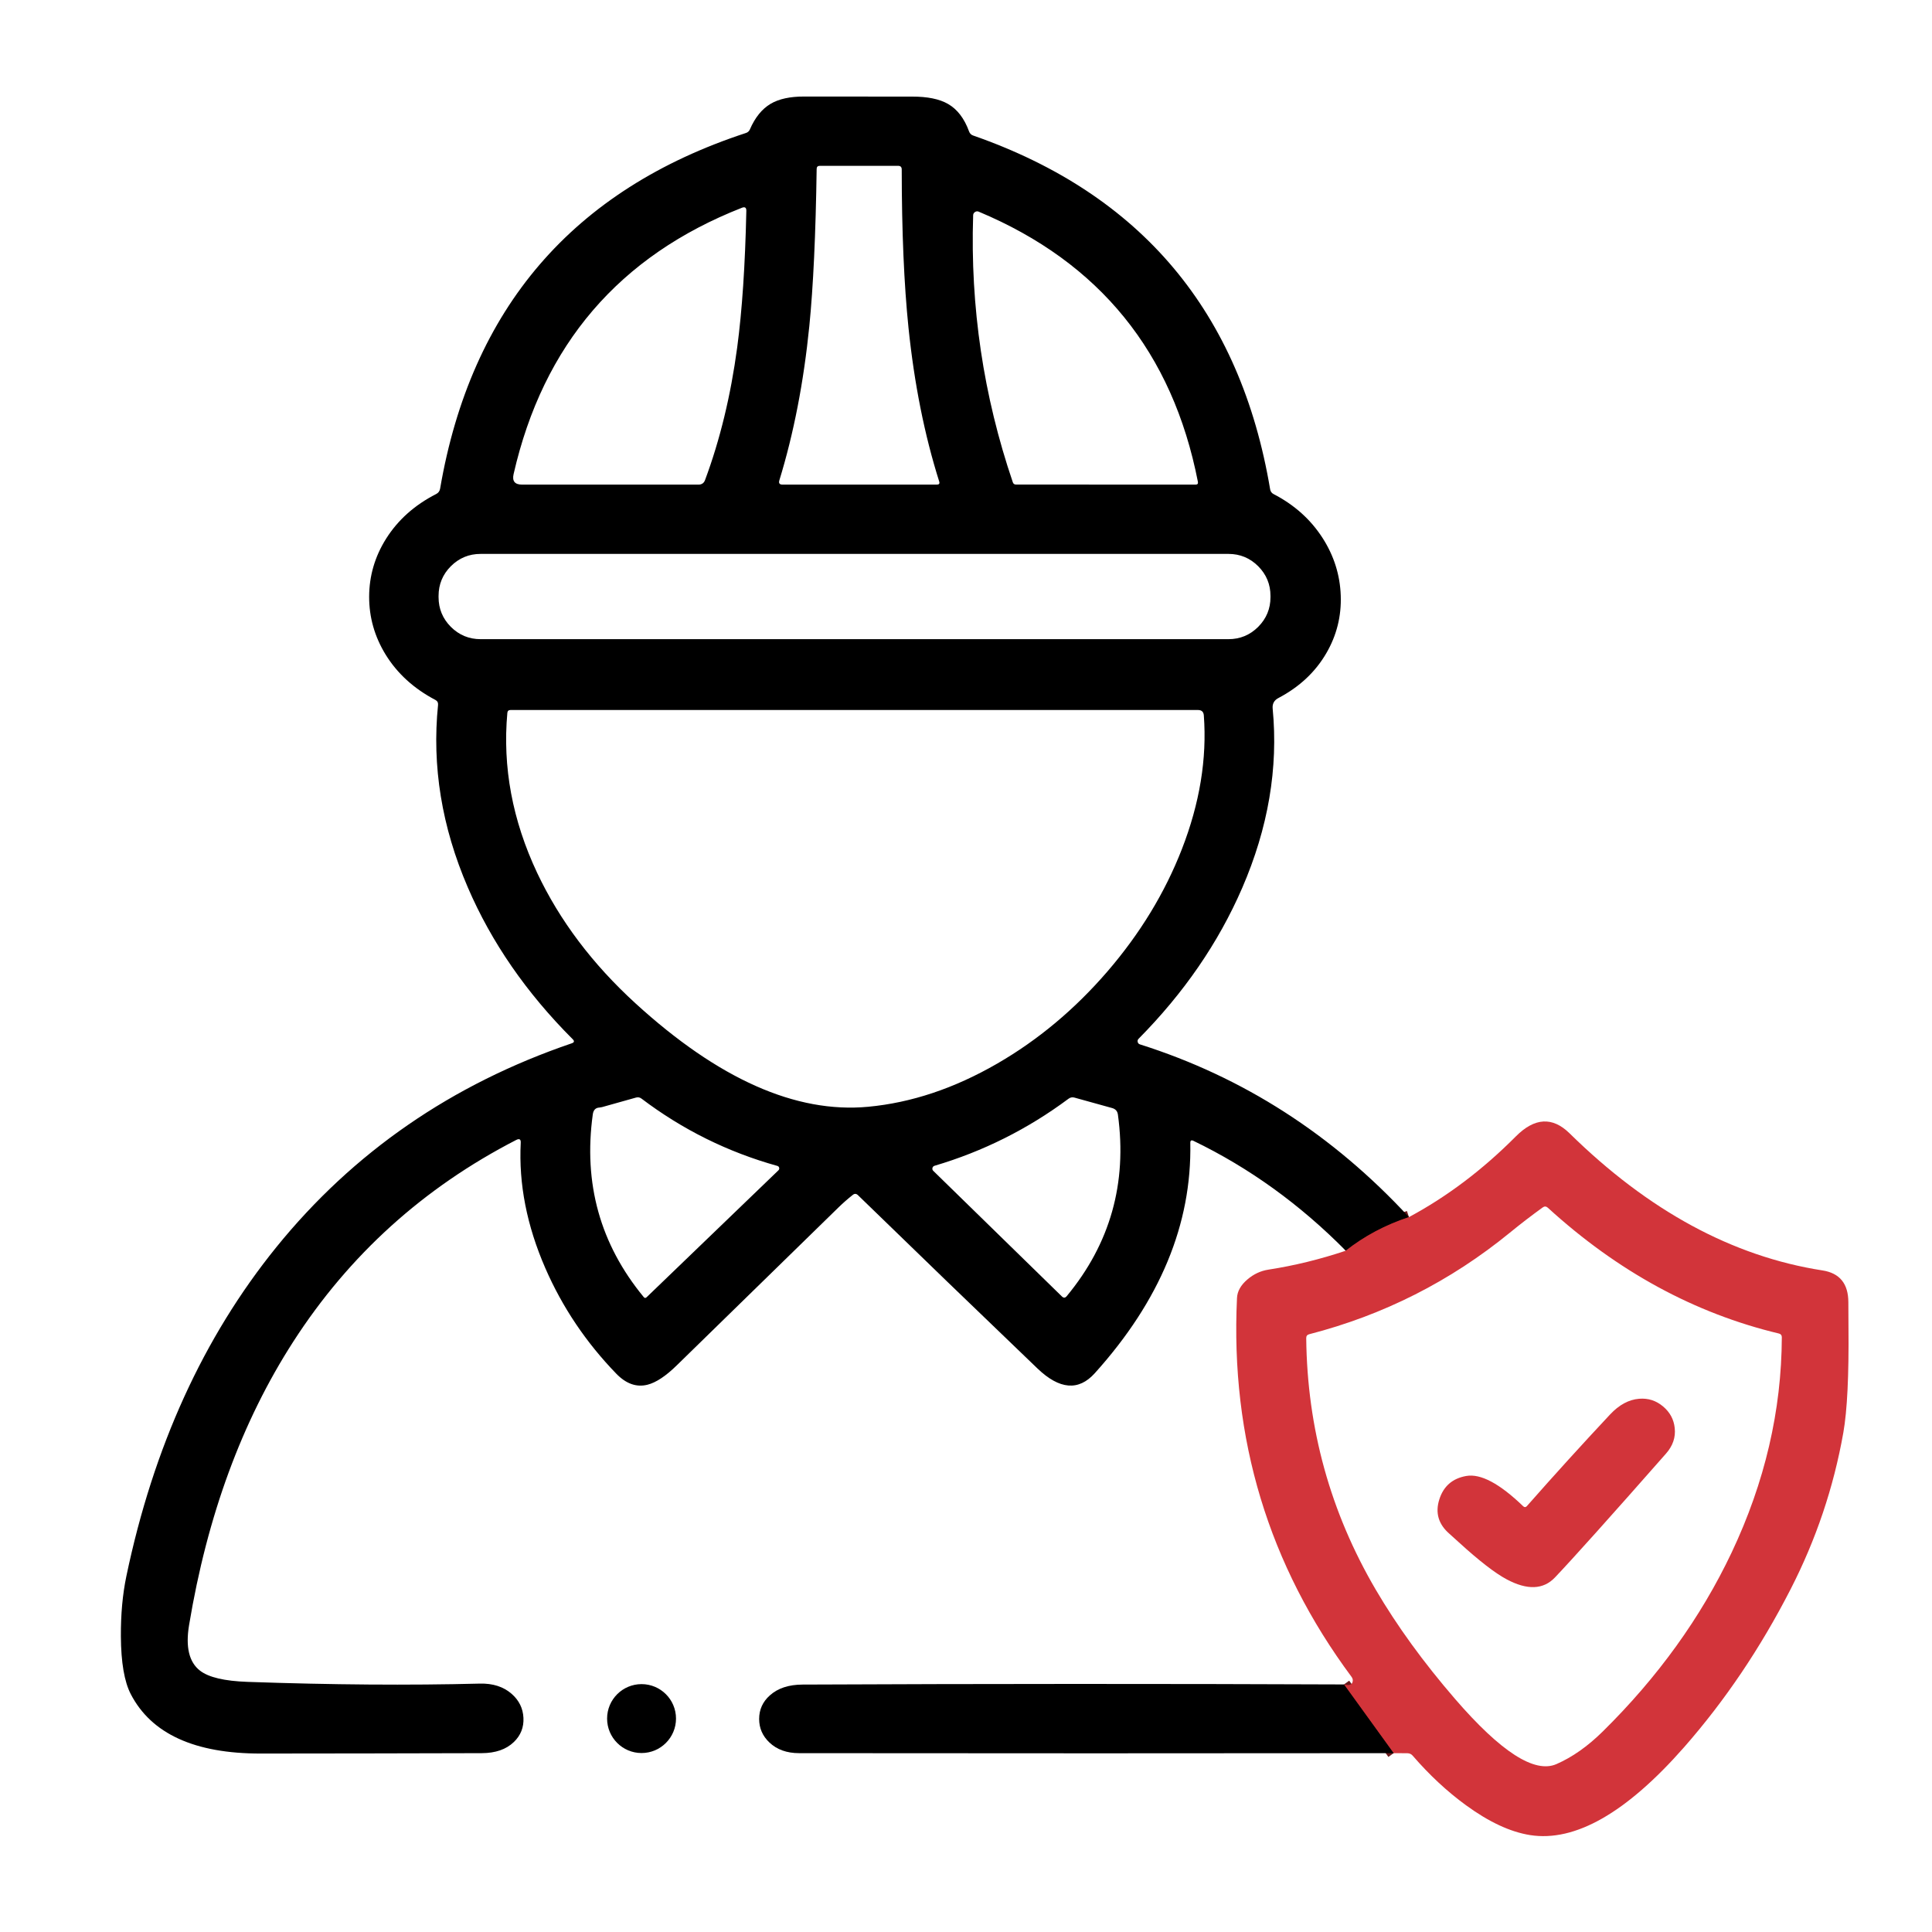 <?xml version="1.0" encoding="UTF-8" standalone="no"?>
<!DOCTYPE svg PUBLIC "-//W3C//DTD SVG 1.1//EN" "http://www.w3.org/Graphics/SVG/1.1/DTD/svg11.dtd">
<svg xmlns="http://www.w3.org/2000/svg" version="1.1" viewBox="0.00 0.00 300.00 300.00">
<g stroke-width="2.00" fill="none" stroke-linecap="butt">
<path stroke="#691a1d" vector-effect="non-scaling-stroke" d="
  M 218.78 188.99
  Q 213.25 190.82 208.97 194.21"
/>
<path stroke="#691a1d" vector-effect="non-scaling-stroke" d="
  M 216.40 272.23
  L 208.69 261.56"
/>
</g>
<path fill="#000000" d="
  M 218.78 188.99
  Q 213.25 190.82 208.97 194.21
  Q 198.31 183.42 185.32 177.15
  Q 184.82 176.91 184.83 177.47
  Q 185.20 196.37 169.99 213.24
  Q 166.23 217.41 161.10 212.50
  Q 147.12 199.09 133.23 185.59
  Q 132.83 185.20 132.41 185.55
  Q 131.26 186.46 130.22 187.47
  Q 117.66 199.73 105.10 212.00
  Q 102.53 214.52 100.54 215.02
  Q 97.98 215.66 95.70 213.31
  Q 88.64 206.02 84.67 196.90
  Q 80.37 187.02 80.86 177.46
  Q 80.91 176.63 80.16 177.01
  Q 58.56 188.13 45.54 208.33
  Q 33.58 226.90 29.36 252.34
  Q 28.51 257.45 31.06 259.42
  Q 33.06 260.97 38.42 261.16
  Q 58.06 261.85 74.49 261.43
  Q 77.54 261.35 79.45 263.02
  Q 81.17 264.53 81.28 266.74
  Q 81.39 268.96 79.79 270.50
  Q 78.01 272.22 74.80 272.23
  Q 57.65 272.28 40.50 272.29
  Q 25.10 272.31 20.31 263.07
  Q 18.81 260.18 18.77 254.11
  Q 18.74 248.98 19.62 244.76
  Q 25.92 214.65 42.91 193.66
  Q 60.84 171.53 88.79 162.00
  Q 89.37 161.80 88.93 161.37
  Q 78.14 150.58 72.64 137.79
  Q 66.57 123.70 68.02 109.46
  Q 68.07 108.93 67.60 108.68
  Q 62.59 106.05 59.87 101.63
  Q 57.31 97.45 57.32 92.64
  Q 57.34 87.82 59.94 83.67
  Q 62.70 79.28 67.73 76.71
  Q 68.24 76.45 68.34 75.88
  Q 75.55 33.86 115.83 20.65
  Q 116.26 20.51 116.44 20.10
  Q 117.65 17.31 119.66 16.12
  Q 121.59 14.98 124.85 14.99
  Q 133.25 15.01 141.62 15.00
  Q 145.20 14.99 147.19 16.13
  Q 149.37 17.37 150.48 20.42
  Q 150.65 20.88 151.10 21.04
  Q 190.29 34.71 197.23 76.00
  Q 197.32 76.49 197.76 76.72
  Q 202.61 79.23 205.39 83.57
  Q 208.02 87.69 208.19 92.47
  Q 208.36 97.28 205.96 101.41
  Q 203.41 105.81 198.51 108.39
  Q 197.51 108.91 197.62 110.04
  Q 198.95 123.89 192.88 137.90
  Q 187.36 150.63 176.79 161.31
  Q 176.59 161.52 176.66 161.80
  Q 176.73 162.08 177.01 162.17
  Q 201.00 169.76 218.78 188.99
  Z
  M 126.81 26.24
  Q 126.59 41.45 125.67 50.65
  Q 124.36 63.70 121.02 74.58
  Q 120.81 75.25 121.51 75.25
  L 145.48 75.25
  Q 145.99 75.25 145.84 74.77
  Q 142.42 63.96 141.07 50.89
  Q 140.03 40.77 140.02 26.31
  Q 140.02 25.75 139.46 25.75
  L 127.30 25.75
  Q 126.81 25.75 126.81 26.24
  Z
  M 109.48 74.54
  Q 112.96 65.19 114.47 53.96
  Q 115.62 45.36 115.89 32.73
  Q 115.90 31.99 115.21 32.26
  Q 86.63 43.47 79.75 73.62
  Q 79.38 75.25 81.06 75.25
  L 108.47 75.25
  Q 109.22 75.25 109.48 74.54
  Z
  M 157.76 75.24
  L 185.66 75.25
  Q 186.09 75.25 186.01 74.82
  Q 180.12 44.67 151.98 32.87
  Q 151.68 32.74 151.40 32.92
  Q 151.12 33.10 151.11 33.43
  Q 150.42 54.76 157.27 74.89
  Q 157.39 75.24 157.76 75.24
  Z
  M 197.28 92.54
  Q 197.28 89.84 195.37 87.92
  Q 193.45 86.01 190.75 86.01
  L 74.63 86.01
  Q 71.93 86.01 70.01 87.92
  Q 68.10 89.84 68.10 92.54
  L 68.10 92.72
  Q 68.10 95.42 70.01 97.34
  Q 71.93 99.25 74.63 99.25
  L 190.75 99.25
  Q 193.45 99.25 195.37 97.34
  Q 197.28 95.42 197.28 92.72
  L 197.28 92.54
  Z
  M 98.69 155.81
  Q 117.98 173.43 134.80 171.86
  Q 144.87 170.92 154.84 165.16
  Q 164.36 159.66 171.95 150.86
  Q 179.56 142.03 183.52 131.86
  Q 187.68 121.17 186.93 111.09
  Q 186.87 110.25 186.02 110.25
  L 79.27 110.25
  Q 78.82 110.25 78.78 110.70
  Q 77.64 123.29 83.41 135.54
  Q 88.65 146.64 98.69 155.81
  Z
  M 120.70 181.04
  Q 109.16 177.82 99.61 170.59
  Q 99.23 170.30 98.76 170.43
  L 93.49 171.91
  Q 93.29 171.96 93.08 171.98
  Q 92.19 172.02 92.05 173.03
  Q 89.82 189.12 99.95 201.40
  Q 100.16 201.67 100.41 201.43
  L 120.87 181.73
  Q 121.04 181.56 120.99 181.33
  Q 120.93 181.10 120.70 181.04
  Z
  M 144.92 181.81
  L 164.90 201.32
  Q 165.28 201.69 165.63 201.28
  Q 175.77 189.05 173.59 173.08
  Q 173.48 172.28 172.70 172.06
  L 166.86 170.44
  Q 166.35 170.29 165.92 170.61
  Q 156.44 177.67 145.12 181.02
  Q 144.86 181.10 144.79 181.36
  Q 144.73 181.62 144.92 181.81
  Z"
/>
<path fill="#d2343a" d="
  M 216.40 272.23
  L 208.69 261.56
  Q 209.78 261.84 210.00 261.26
  Q 210.17 260.80 209.88 260.40
  Q 190.52 234.34 192.08 201.56
  Q 192.15 199.99 193.70 198.67
  Q 195.15 197.43 196.95 197.15
  Q 202.98 196.22 208.97 194.21
  Q 213.25 190.82 218.78 188.99
  Q 227.63 184.25 235.39 176.45
  Q 239.75 172.08 243.72 175.98
  Q 262.07 194.02 282.99 197.27
  Q 287.01 197.89 287.01 202.22
  Q 287.01 203.49 287.03 206.07
  Q 287.14 217.33 286.23 222.47
  Q 283.98 235.20 278.03 246.80
  Q 271.04 260.44 261.53 271.28
  Q 248.06 286.61 237.58 284.95
  Q 232.99 284.22 227.64 280.32
  Q 223.25 277.12 219.37 272.63
  Q 219.05 272.25 218.54 272.24
  L 216.40 272.23
  Z
  M 276.23 207.07
  Q 256.59 202.37 240.34 187.53
  Q 239.96 187.19 239.55 187.49
  Q 236.93 189.38 234.45 191.41
  Q 220.60 202.72 203.29 207.18
  Q 202.82 207.30 202.83 207.79
  Q 203.05 228.79 213.63 246.85
  Q 218.58 255.29 225.94 263.81
  Q 236.60 276.15 241.68 273.93
  Q 245.37 272.32 248.87 268.87
  Q 261.71 256.22 268.89 241.07
  Q 276.62 224.73 276.68 207.65
  Q 276.68 207.18 276.23 207.07
  Z"
/>
<path fill="#d2343a" d="
  M 236.52 233.89
  Q 236.82 234.17 237.09 233.87
  Q 243.62 226.46 250.02 219.63
  Q 252.11 217.40 254.51 217.20
  Q 256.62 217.02 258.25 218.40
  Q 259.84 219.74 260.05 221.74
  Q 260.29 223.90 258.70 225.71
  Q 245.71 240.47 241.45 244.95
  Q 238.74 247.80 233.94 245.23
  Q 231.23 243.78 226.52 239.48
  Q 225.50 238.55 225.08 238.18
  Q 222.50 235.95 223.50 232.82
  Q 224.47 229.76 227.67 229.19
  Q 231.02 228.59 236.52 233.89
  Z"
/>
<circle fill="#000000" cx="99.62" cy="266.86" r="5.35"/>
<path fill="#000000" d="
  M 208.69 261.56
  L 216.40 272.23
  Q 170.07 272.28 124.10 272.23
  Q 121.21 272.23 119.47 270.57
  Q 117.88 269.06 117.88 266.92
  Q 117.88 264.74 119.54 263.26
  Q 121.39 261.59 124.63 261.58
  Q 167.08 261.39 208.69 261.56
  Z"
/>
</svg>
